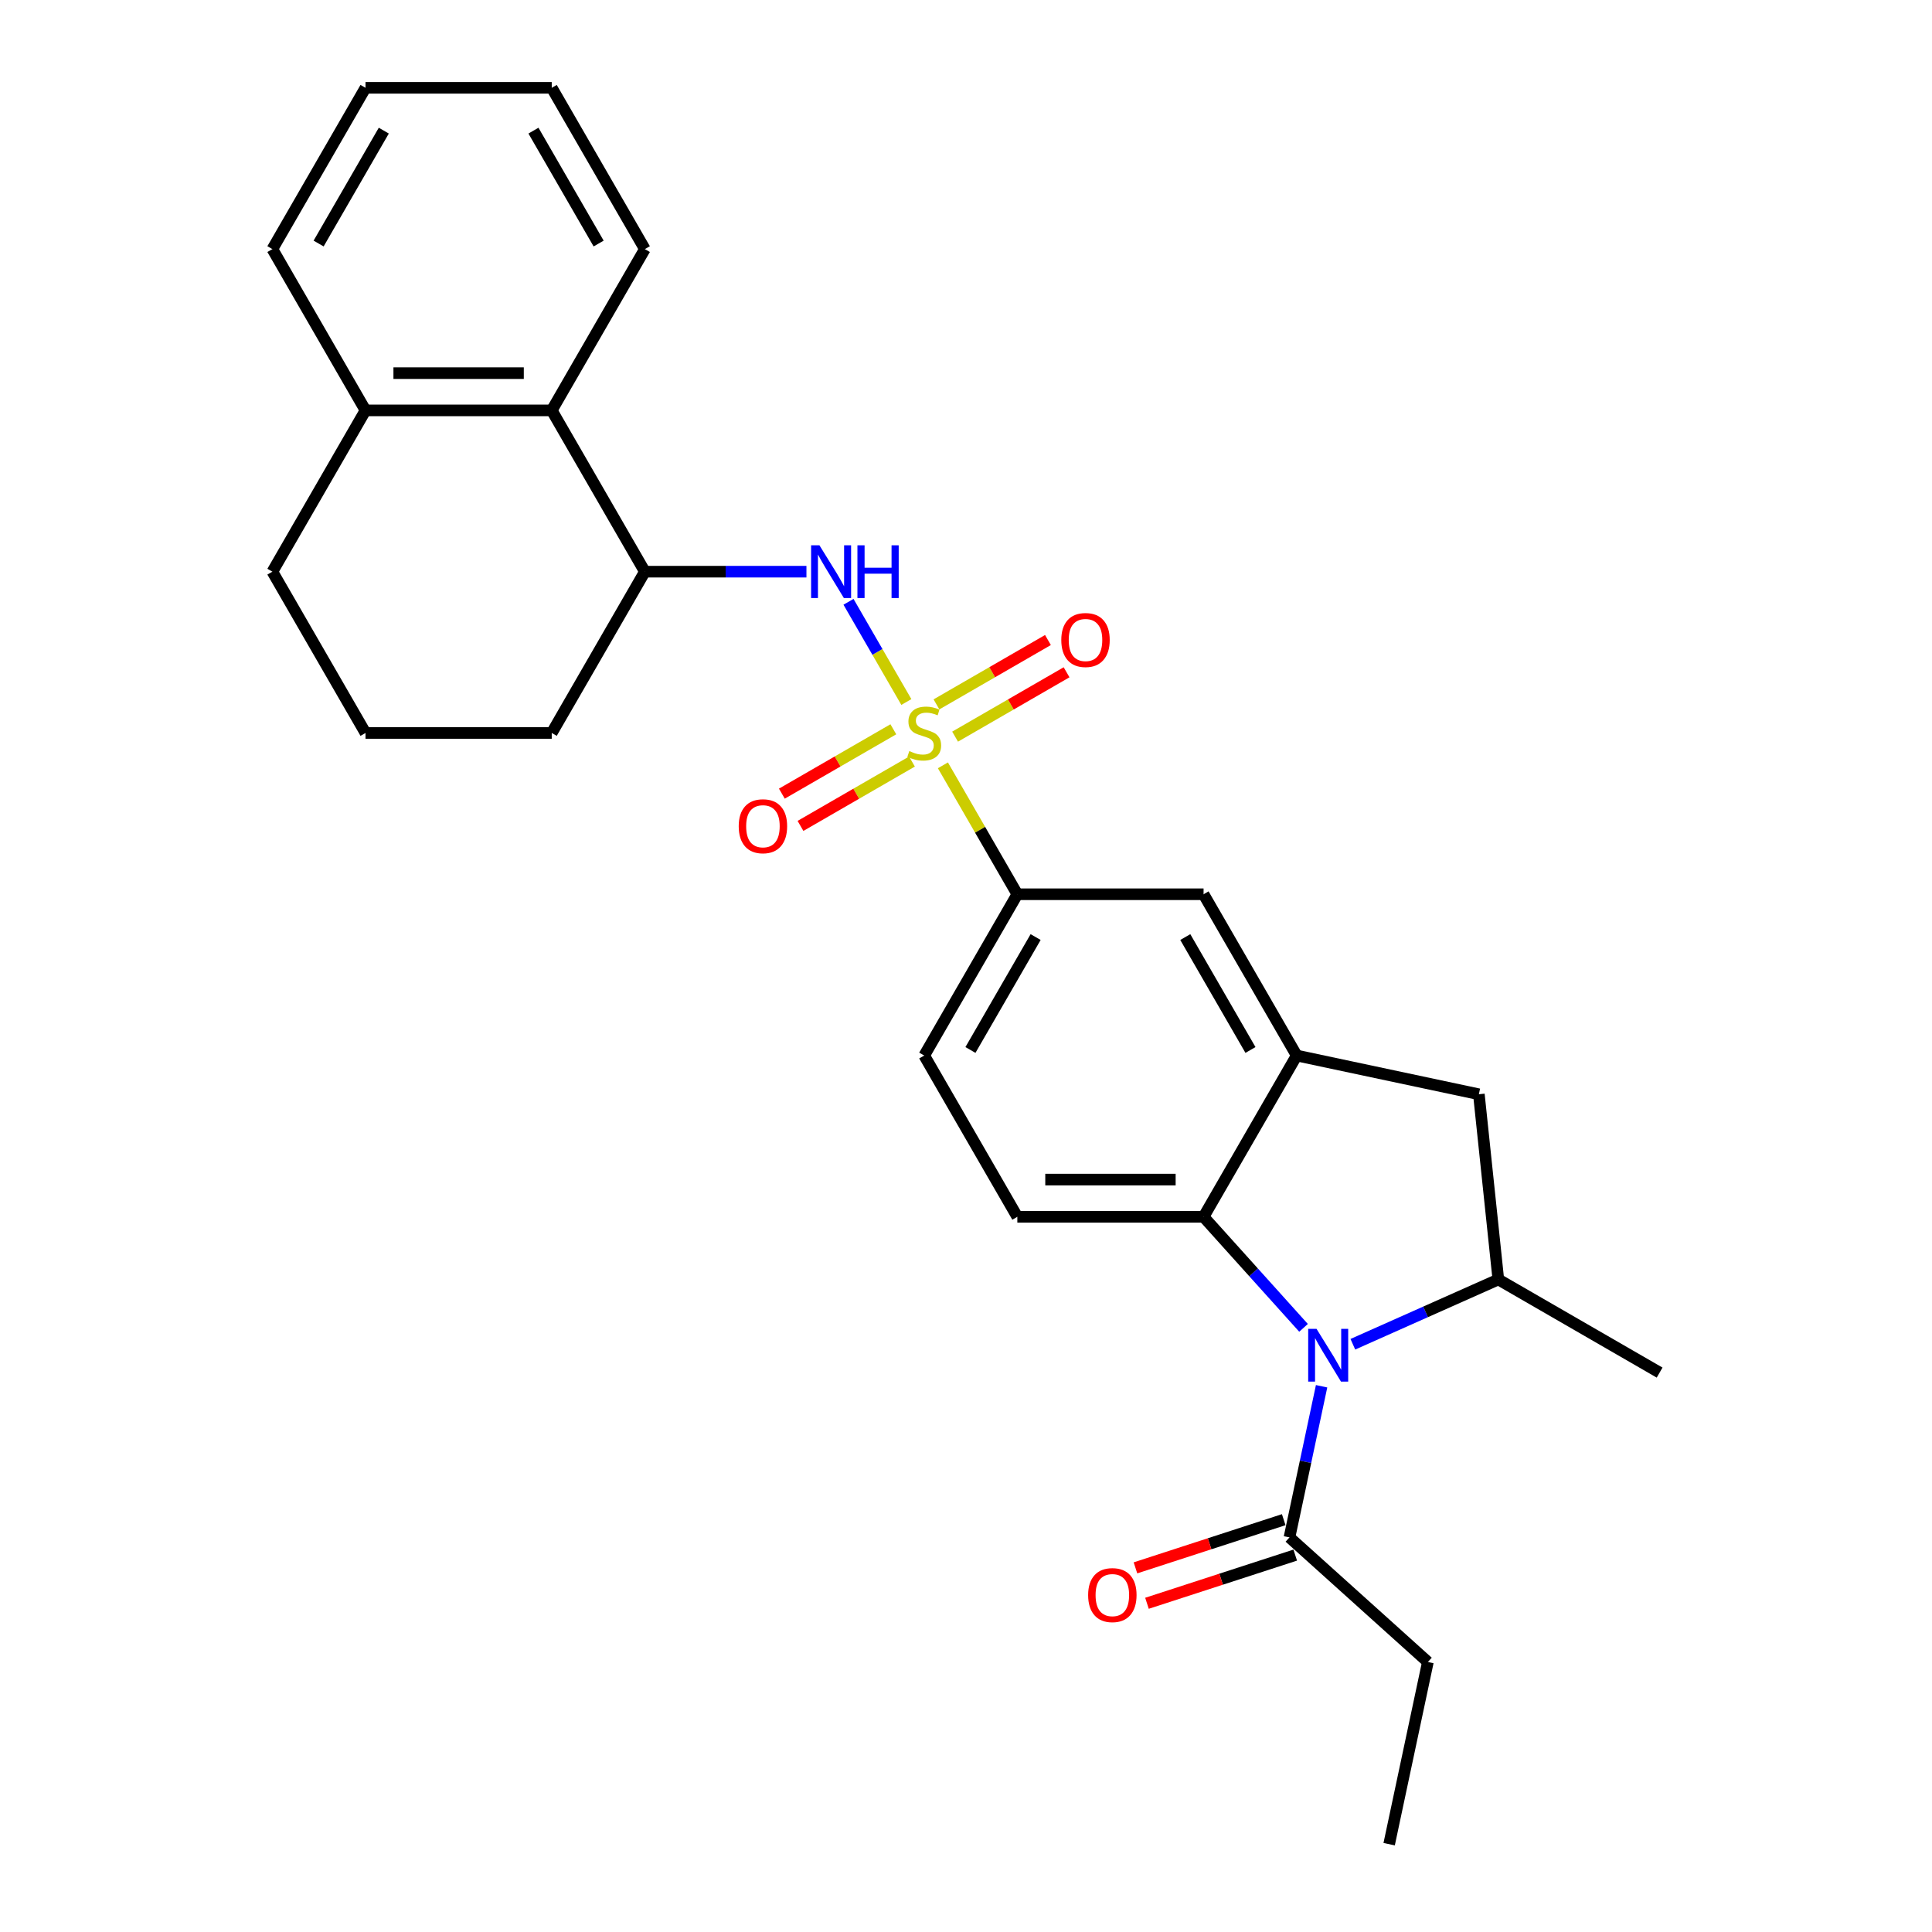 <?xml version='1.0' encoding='iso-8859-1'?>
<svg version='1.1' baseProfile='full'
              xmlns='http://www.w3.org/2000/svg'
                      xmlns:rdkit='http://www.rdkit.org/xml'
                      xmlns:xlink='http://www.w3.org/1999/xlink'
                  xml:space='preserve'
width='1000px' height='1000px' viewBox='0 0 1000 1000'>
<!-- END OF HEADER -->
<rect style='opacity:1.0;fill:#FFFFFF;stroke:none' width='1000' height='1000' x='0' y='0'> </rect>
<path class='bond-2' d='M 469.124,363.361 L 454.152,337.429' style='fill:none;fill-rule:evenodd;stroke:#CCCC00;stroke-width:6px;stroke-linecap:butt;stroke-linejoin:miter;stroke-opacity:1' />
<path class='bond-2' d='M 454.152,337.429 L 439.18,311.497' style='fill:none;fill-rule:evenodd;stroke:#0000FF;stroke-width:6px;stroke-linecap:butt;stroke-linejoin:miter;stroke-opacity:1' />
<path class='bond-5' d='M 488.046,396.135 L 507.309,429.499' style='fill:none;fill-rule:evenodd;stroke:#CCCC00;stroke-width:6px;stroke-linecap:butt;stroke-linejoin:miter;stroke-opacity:1' />
<path class='bond-5' d='M 507.309,429.499 L 526.572,462.864' style='fill:none;fill-rule:evenodd;stroke:#000000;stroke-width:6px;stroke-linecap:butt;stroke-linejoin:miter;stroke-opacity:1' />
<path class='bond-11' d='M 462.391,377.478 L 433.541,394.135' style='fill:none;fill-rule:evenodd;stroke:#CCCC00;stroke-width:6px;stroke-linecap:butt;stroke-linejoin:miter;stroke-opacity:1' />
<path class='bond-11' d='M 433.541,394.135 L 404.691,410.791' style='fill:none;fill-rule:evenodd;stroke:#FF0000;stroke-width:6px;stroke-linecap:butt;stroke-linejoin:miter;stroke-opacity:1' />
<path class='bond-11' d='M 472.03,394.175 L 443.181,410.831' style='fill:none;fill-rule:evenodd;stroke:#CCCC00;stroke-width:6px;stroke-linecap:butt;stroke-linejoin:miter;stroke-opacity:1' />
<path class='bond-11' d='M 443.181,410.831 L 414.331,427.488' style='fill:none;fill-rule:evenodd;stroke:#FF0000;stroke-width:6px;stroke-linecap:butt;stroke-linejoin:miter;stroke-opacity:1' />
<path class='bond-12' d='M 494.356,381.285 L 523.206,364.629' style='fill:none;fill-rule:evenodd;stroke:#CCCC00;stroke-width:6px;stroke-linecap:butt;stroke-linejoin:miter;stroke-opacity:1' />
<path class='bond-12' d='M 523.206,364.629 L 552.056,347.972' style='fill:none;fill-rule:evenodd;stroke:#FF0000;stroke-width:6px;stroke-linecap:butt;stroke-linejoin:miter;stroke-opacity:1' />
<path class='bond-12' d='M 484.716,364.589 L 513.566,347.932' style='fill:none;fill-rule:evenodd;stroke:#CCCC00;stroke-width:6px;stroke-linecap:butt;stroke-linejoin:miter;stroke-opacity:1' />
<path class='bond-12' d='M 513.566,347.932 L 542.416,331.276' style='fill:none;fill-rule:evenodd;stroke:#FF0000;stroke-width:6px;stroke-linecap:butt;stroke-linejoin:miter;stroke-opacity:1' />
<path class='bond-0' d='M 674.707,687.289 L 648.838,658.558' style='fill:none;fill-rule:evenodd;stroke:#0000FF;stroke-width:6px;stroke-linecap:butt;stroke-linejoin:miter;stroke-opacity:1' />
<path class='bond-0' d='M 648.838,658.558 L 622.968,629.827' style='fill:none;fill-rule:evenodd;stroke:#000000;stroke-width:6px;stroke-linecap:butt;stroke-linejoin:miter;stroke-opacity:1' />
<path class='bond-6' d='M 684.056,717.523 L 675.742,756.638' style='fill:none;fill-rule:evenodd;stroke:#0000FF;stroke-width:6px;stroke-linecap:butt;stroke-linejoin:miter;stroke-opacity:1' />
<path class='bond-6' d='M 675.742,756.638 L 667.428,795.754' style='fill:none;fill-rule:evenodd;stroke:#000000;stroke-width:6px;stroke-linecap:butt;stroke-linejoin:miter;stroke-opacity:1' />
<path class='bond-28' d='M 700.233,695.781 L 737.883,679.018' style='fill:none;fill-rule:evenodd;stroke:#0000FF;stroke-width:6px;stroke-linecap:butt;stroke-linejoin:miter;stroke-opacity:1' />
<path class='bond-28' d='M 737.883,679.018 L 775.532,662.256' style='fill:none;fill-rule:evenodd;stroke:#000000;stroke-width:6px;stroke-linecap:butt;stroke-linejoin:miter;stroke-opacity:1' />
<path class='bond-1' d='M 622.968,629.827 L 526.572,629.827' style='fill:none;fill-rule:evenodd;stroke:#000000;stroke-width:6px;stroke-linecap:butt;stroke-linejoin:miter;stroke-opacity:1' />
<path class='bond-1' d='M 608.509,610.548 L 541.031,610.548' style='fill:none;fill-rule:evenodd;stroke:#000000;stroke-width:6px;stroke-linecap:butt;stroke-linejoin:miter;stroke-opacity:1' />
<path class='bond-27' d='M 622.968,629.827 L 671.166,546.345' style='fill:none;fill-rule:evenodd;stroke:#000000;stroke-width:6px;stroke-linecap:butt;stroke-linejoin:miter;stroke-opacity:1' />
<path class='bond-8' d='M 417.412,295.9 L 375.595,295.9' style='fill:none;fill-rule:evenodd;stroke:#0000FF;stroke-width:6px;stroke-linecap:butt;stroke-linejoin:miter;stroke-opacity:1' />
<path class='bond-8' d='M 375.595,295.9 L 333.779,295.9' style='fill:none;fill-rule:evenodd;stroke:#000000;stroke-width:6px;stroke-linecap:butt;stroke-linejoin:miter;stroke-opacity:1' />
<path class='bond-3' d='M 671.166,546.345 L 622.968,462.864' style='fill:none;fill-rule:evenodd;stroke:#000000;stroke-width:6px;stroke-linecap:butt;stroke-linejoin:miter;stroke-opacity:1' />
<path class='bond-3' d='M 647.24,543.463 L 613.501,485.025' style='fill:none;fill-rule:evenodd;stroke:#000000;stroke-width:6px;stroke-linecap:butt;stroke-linejoin:miter;stroke-opacity:1' />
<path class='bond-7' d='M 671.166,546.345 L 765.456,566.387' style='fill:none;fill-rule:evenodd;stroke:#000000;stroke-width:6px;stroke-linecap:butt;stroke-linejoin:miter;stroke-opacity:1' />
<path class='bond-4' d='M 775.532,662.256 L 765.456,566.387' style='fill:none;fill-rule:evenodd;stroke:#000000;stroke-width:6px;stroke-linecap:butt;stroke-linejoin:miter;stroke-opacity:1' />
<path class='bond-17' d='M 775.532,662.256 L 859.014,710.454' style='fill:none;fill-rule:evenodd;stroke:#000000;stroke-width:6px;stroke-linecap:butt;stroke-linejoin:miter;stroke-opacity:1' />
<path class='bond-9' d='M 526.572,462.864 L 622.968,462.864' style='fill:none;fill-rule:evenodd;stroke:#000000;stroke-width:6px;stroke-linecap:butt;stroke-linejoin:miter;stroke-opacity:1' />
<path class='bond-14' d='M 526.572,462.864 L 478.373,546.345' style='fill:none;fill-rule:evenodd;stroke:#000000;stroke-width:6px;stroke-linecap:butt;stroke-linejoin:miter;stroke-opacity:1' />
<path class='bond-14' d='M 536.038,485.025 L 502.299,543.463' style='fill:none;fill-rule:evenodd;stroke:#000000;stroke-width:6px;stroke-linecap:butt;stroke-linejoin:miter;stroke-opacity:1' />
<path class='bond-15' d='M 664.449,786.586 L 626.081,799.052' style='fill:none;fill-rule:evenodd;stroke:#000000;stroke-width:6px;stroke-linecap:butt;stroke-linejoin:miter;stroke-opacity:1' />
<path class='bond-15' d='M 626.081,799.052 L 587.712,811.519' style='fill:none;fill-rule:evenodd;stroke:#FF0000;stroke-width:6px;stroke-linecap:butt;stroke-linejoin:miter;stroke-opacity:1' />
<path class='bond-15' d='M 670.407,804.921 L 632.038,817.388' style='fill:none;fill-rule:evenodd;stroke:#000000;stroke-width:6px;stroke-linecap:butt;stroke-linejoin:miter;stroke-opacity:1' />
<path class='bond-15' d='M 632.038,817.388 L 593.67,829.855' style='fill:none;fill-rule:evenodd;stroke:#FF0000;stroke-width:6px;stroke-linecap:butt;stroke-linejoin:miter;stroke-opacity:1' />
<path class='bond-19' d='M 667.428,795.754 L 739.065,860.255' style='fill:none;fill-rule:evenodd;stroke:#000000;stroke-width:6px;stroke-linecap:butt;stroke-linejoin:miter;stroke-opacity:1' />
<path class='bond-10' d='M 333.779,295.9 L 285.58,212.418' style='fill:none;fill-rule:evenodd;stroke:#000000;stroke-width:6px;stroke-linecap:butt;stroke-linejoin:miter;stroke-opacity:1' />
<path class='bond-18' d='M 333.779,295.9 L 285.58,379.382' style='fill:none;fill-rule:evenodd;stroke:#000000;stroke-width:6px;stroke-linecap:butt;stroke-linejoin:miter;stroke-opacity:1' />
<path class='bond-16' d='M 285.58,212.418 L 189.184,212.418' style='fill:none;fill-rule:evenodd;stroke:#000000;stroke-width:6px;stroke-linecap:butt;stroke-linejoin:miter;stroke-opacity:1' />
<path class='bond-16' d='M 271.121,193.139 L 203.643,193.139' style='fill:none;fill-rule:evenodd;stroke:#000000;stroke-width:6px;stroke-linecap:butt;stroke-linejoin:miter;stroke-opacity:1' />
<path class='bond-21' d='M 285.58,212.418 L 333.779,128.936' style='fill:none;fill-rule:evenodd;stroke:#000000;stroke-width:6px;stroke-linecap:butt;stroke-linejoin:miter;stroke-opacity:1' />
<path class='bond-13' d='M 526.572,629.827 L 478.373,546.345' style='fill:none;fill-rule:evenodd;stroke:#000000;stroke-width:6px;stroke-linecap:butt;stroke-linejoin:miter;stroke-opacity:1' />
<path class='bond-23' d='M 189.184,212.418 L 140.986,128.936' style='fill:none;fill-rule:evenodd;stroke:#000000;stroke-width:6px;stroke-linecap:butt;stroke-linejoin:miter;stroke-opacity:1' />
<path class='bond-29' d='M 189.184,212.418 L 140.986,295.9' style='fill:none;fill-rule:evenodd;stroke:#000000;stroke-width:6px;stroke-linecap:butt;stroke-linejoin:miter;stroke-opacity:1' />
<path class='bond-20' d='M 285.58,379.382 L 189.184,379.382' style='fill:none;fill-rule:evenodd;stroke:#000000;stroke-width:6px;stroke-linecap:butt;stroke-linejoin:miter;stroke-opacity:1' />
<path class='bond-24' d='M 739.065,860.255 L 719.023,954.545' style='fill:none;fill-rule:evenodd;stroke:#000000;stroke-width:6px;stroke-linecap:butt;stroke-linejoin:miter;stroke-opacity:1' />
<path class='bond-22' d='M 189.184,379.382 L 140.986,295.9' style='fill:none;fill-rule:evenodd;stroke:#000000;stroke-width:6px;stroke-linecap:butt;stroke-linejoin:miter;stroke-opacity:1' />
<path class='bond-25' d='M 333.779,128.936 L 285.58,45.455' style='fill:none;fill-rule:evenodd;stroke:#000000;stroke-width:6px;stroke-linecap:butt;stroke-linejoin:miter;stroke-opacity:1' />
<path class='bond-25' d='M 309.853,126.054 L 276.114,67.617' style='fill:none;fill-rule:evenodd;stroke:#000000;stroke-width:6px;stroke-linecap:butt;stroke-linejoin:miter;stroke-opacity:1' />
<path class='bond-30' d='M 140.986,128.936 L 189.184,45.455' style='fill:none;fill-rule:evenodd;stroke:#000000;stroke-width:6px;stroke-linecap:butt;stroke-linejoin:miter;stroke-opacity:1' />
<path class='bond-30' d='M 164.912,126.054 L 198.651,67.617' style='fill:none;fill-rule:evenodd;stroke:#000000;stroke-width:6px;stroke-linecap:butt;stroke-linejoin:miter;stroke-opacity:1' />
<path class='bond-26' d='M 285.58,45.455 L 189.184,45.455' style='fill:none;fill-rule:evenodd;stroke:#000000;stroke-width:6px;stroke-linecap:butt;stroke-linejoin:miter;stroke-opacity:1' />
<path  class='atom-0' d='M 470.662 388.751
Q 470.97 388.867, 472.243 389.407
Q 473.515 389.947, 474.903 390.294
Q 476.33 390.602, 477.718 390.602
Q 480.301 390.602, 481.805 389.368
Q 483.309 388.096, 483.309 385.898
Q 483.309 384.394, 482.538 383.469
Q 481.805 382.544, 480.648 382.042
Q 479.492 381.541, 477.564 380.963
Q 475.134 380.23, 473.669 379.536
Q 472.243 378.842, 471.201 377.377
Q 470.199 375.911, 470.199 373.444
Q 470.199 370.012, 472.512 367.891
Q 474.865 365.771, 479.492 365.771
Q 482.653 365.771, 486.239 367.274
L 485.352 370.243
Q 482.075 368.894, 479.607 368.894
Q 476.947 368.894, 475.481 370.012
Q 474.016 371.092, 474.055 372.981
Q 474.055 374.446, 474.787 375.333
Q 475.559 376.22, 476.638 376.721
Q 477.756 377.222, 479.607 377.801
Q 482.075 378.572, 483.54 379.343
Q 485.005 380.114, 486.047 381.695
Q 487.126 383.238, 487.126 385.898
Q 487.126 389.677, 484.581 391.72
Q 482.075 393.726, 477.872 393.726
Q 475.443 393.726, 473.592 393.186
Q 471.78 392.684, 469.621 391.798
L 470.662 388.751
' fill='#CCCC00'/>
<path  class='atom-1' d='M 681.436 687.814
L 690.381 702.273
Q 691.268 703.7, 692.695 706.283
Q 694.121 708.867, 694.198 709.021
L 694.198 687.814
L 697.823 687.814
L 697.823 715.113
L 694.083 715.113
L 684.482 699.304
Q 683.363 697.454, 682.168 695.333
Q 681.011 693.212, 680.664 692.557
L 680.664 715.113
L 677.117 715.113
L 677.117 687.814
L 681.436 687.814
' fill='#0000FF'/>
<path  class='atom-3' d='M 424.141 282.25
L 433.086 296.71
Q 433.973 298.136, 435.4 300.72
Q 436.826 303.303, 436.904 303.457
L 436.904 282.25
L 440.528 282.25
L 440.528 309.55
L 436.788 309.55
L 427.187 293.741
Q 426.069 291.89, 424.873 289.769
Q 423.717 287.648, 423.37 286.993
L 423.37 309.55
L 419.822 309.55
L 419.822 282.25
L 424.141 282.25
' fill='#0000FF'/>
<path  class='atom-3' d='M 443.806 282.25
L 447.507 282.25
L 447.507 293.856
L 461.465 293.856
L 461.465 282.25
L 465.167 282.25
L 465.167 309.55
L 461.465 309.55
L 461.465 296.941
L 447.507 296.941
L 447.507 309.55
L 443.806 309.55
L 443.806 282.25
' fill='#0000FF'/>
<path  class='atom-12' d='M 382.36 427.657
Q 382.36 421.102, 385.599 417.439
Q 388.838 413.776, 394.892 413.776
Q 400.945 413.776, 404.184 417.439
Q 407.423 421.102, 407.423 427.657
Q 407.423 434.289, 404.146 438.068
Q 400.868 441.808, 394.892 441.808
Q 388.876 441.808, 385.599 438.068
Q 382.36 434.328, 382.36 427.657
M 394.892 438.723
Q 399.056 438.723, 401.292 435.947
Q 403.567 433.132, 403.567 427.657
Q 403.567 422.297, 401.292 419.598
Q 399.056 416.861, 394.892 416.861
Q 390.727 416.861, 388.452 419.56
Q 386.216 422.259, 386.216 427.657
Q 386.216 433.171, 388.452 435.947
Q 390.727 438.723, 394.892 438.723
' fill='#FF0000'/>
<path  class='atom-13' d='M 549.324 331.261
Q 549.324 324.706, 552.563 321.043
Q 555.801 317.38, 561.855 317.38
Q 567.909 317.38, 571.148 321.043
Q 574.387 324.706, 574.387 331.261
Q 574.387 337.893, 571.109 341.671
Q 567.832 345.412, 561.855 345.412
Q 555.84 345.412, 552.563 341.671
Q 549.324 337.931, 549.324 331.261
M 561.855 342.327
Q 566.02 342.327, 568.256 339.551
Q 570.531 336.736, 570.531 331.261
Q 570.531 325.901, 568.256 323.202
Q 566.02 320.464, 561.855 320.464
Q 557.691 320.464, 555.416 323.163
Q 553.179 325.862, 553.179 331.261
Q 553.179 336.774, 555.416 339.551
Q 557.691 342.327, 561.855 342.327
' fill='#FF0000'/>
<path  class='atom-16' d='M 563.218 825.619
Q 563.218 819.064, 566.457 815.401
Q 569.696 811.738, 575.749 811.738
Q 581.803 811.738, 585.042 815.401
Q 588.281 819.064, 588.281 825.619
Q 588.281 832.251, 585.004 836.03
Q 581.726 839.77, 575.749 839.77
Q 569.734 839.77, 566.457 836.03
Q 563.218 832.29, 563.218 825.619
M 575.749 836.685
Q 579.914 836.685, 582.15 833.909
Q 584.425 831.094, 584.425 825.619
Q 584.425 820.259, 582.15 817.56
Q 579.914 814.823, 575.749 814.823
Q 571.585 814.823, 569.31 817.522
Q 567.074 820.221, 567.074 825.619
Q 567.074 831.133, 569.31 833.909
Q 571.585 836.685, 575.749 836.685
' fill='#FF0000'/>
</svg>
